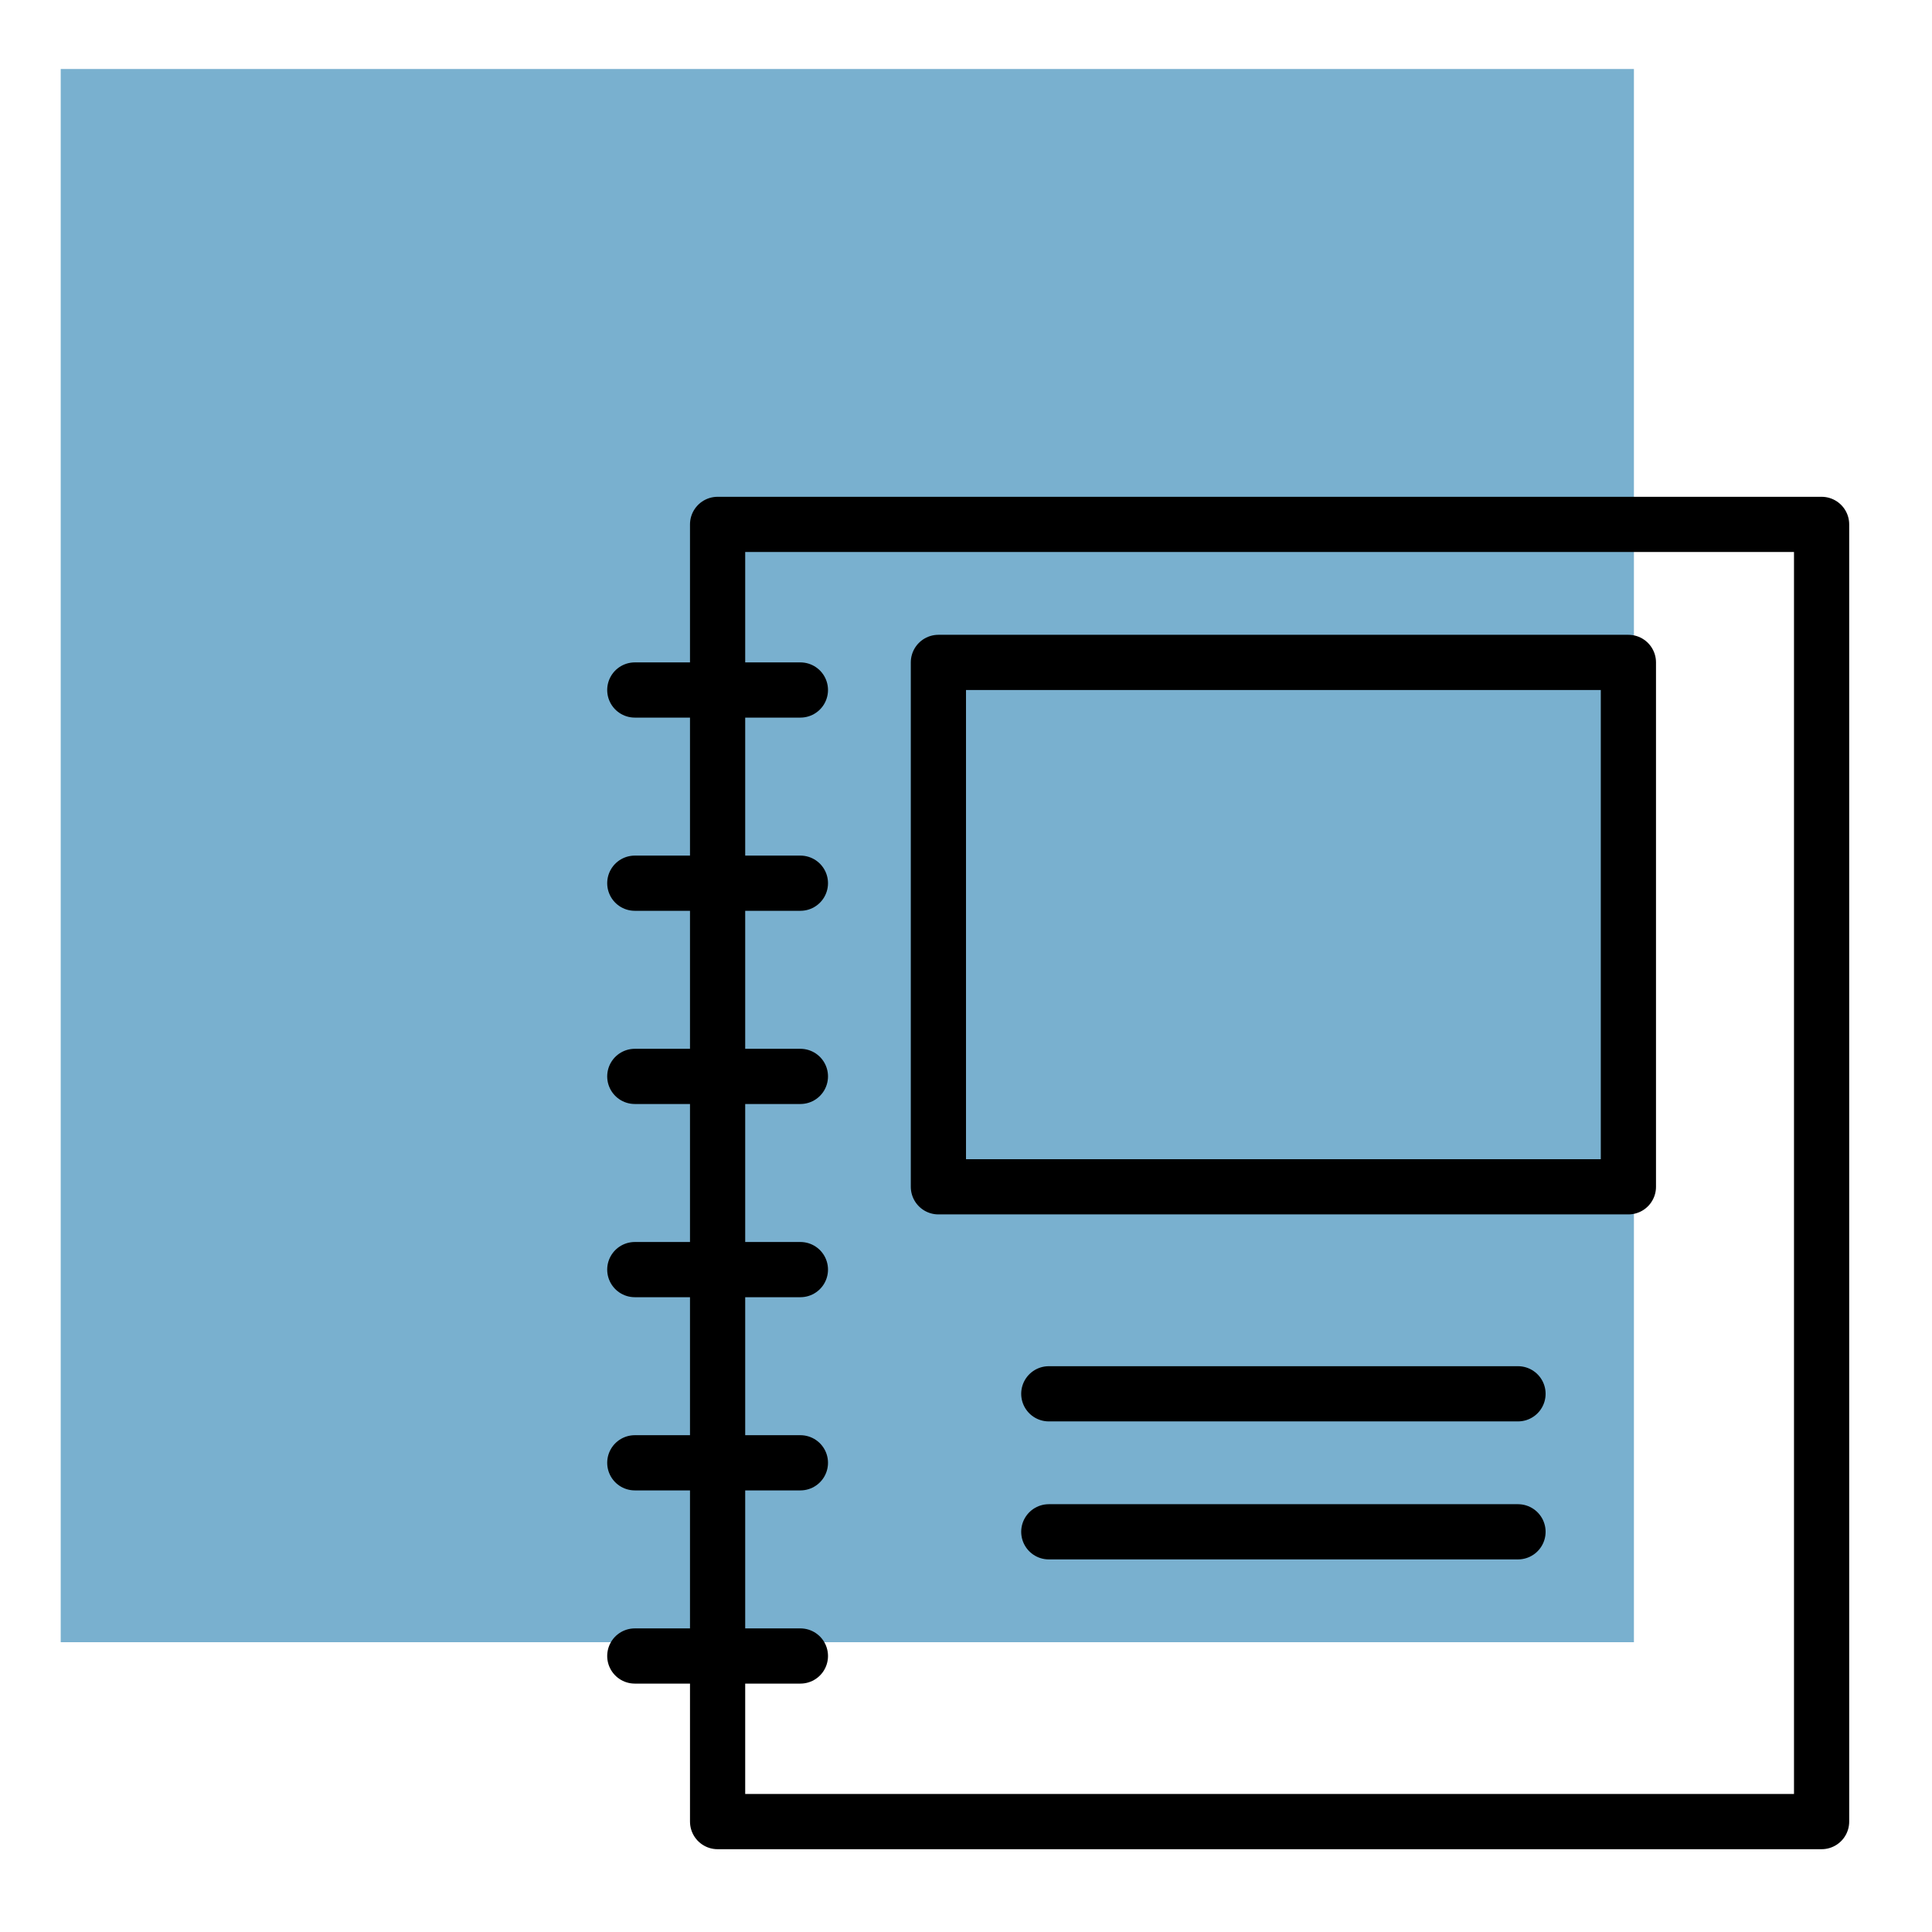 <svg enable-background="new 0 0 70 70" viewBox="0 0 70 70" xmlns="http://www.w3.org/2000/svg"><path d="m2.2 2.5h57v57h-57z" fill="#79b0cf"/><g style="fill:none;stroke:#000;stroke-width:2;stroke-linecap:round;stroke-linejoin:round;stroke-miterlimit:10"><path d="m26 19h40v47h-40z"/><path d="m23 25h6"/><path d="m23 32h6"/><path d="m23 39h6"/><path d="m23 46h6"/><path d="m23 53h6"/><path d="m23 60h6"/><path d="m34 24h25v19h-25z"/><path d="m55 50.5h-17z"/><path d="m55 55.5h-17z"/></g></svg>